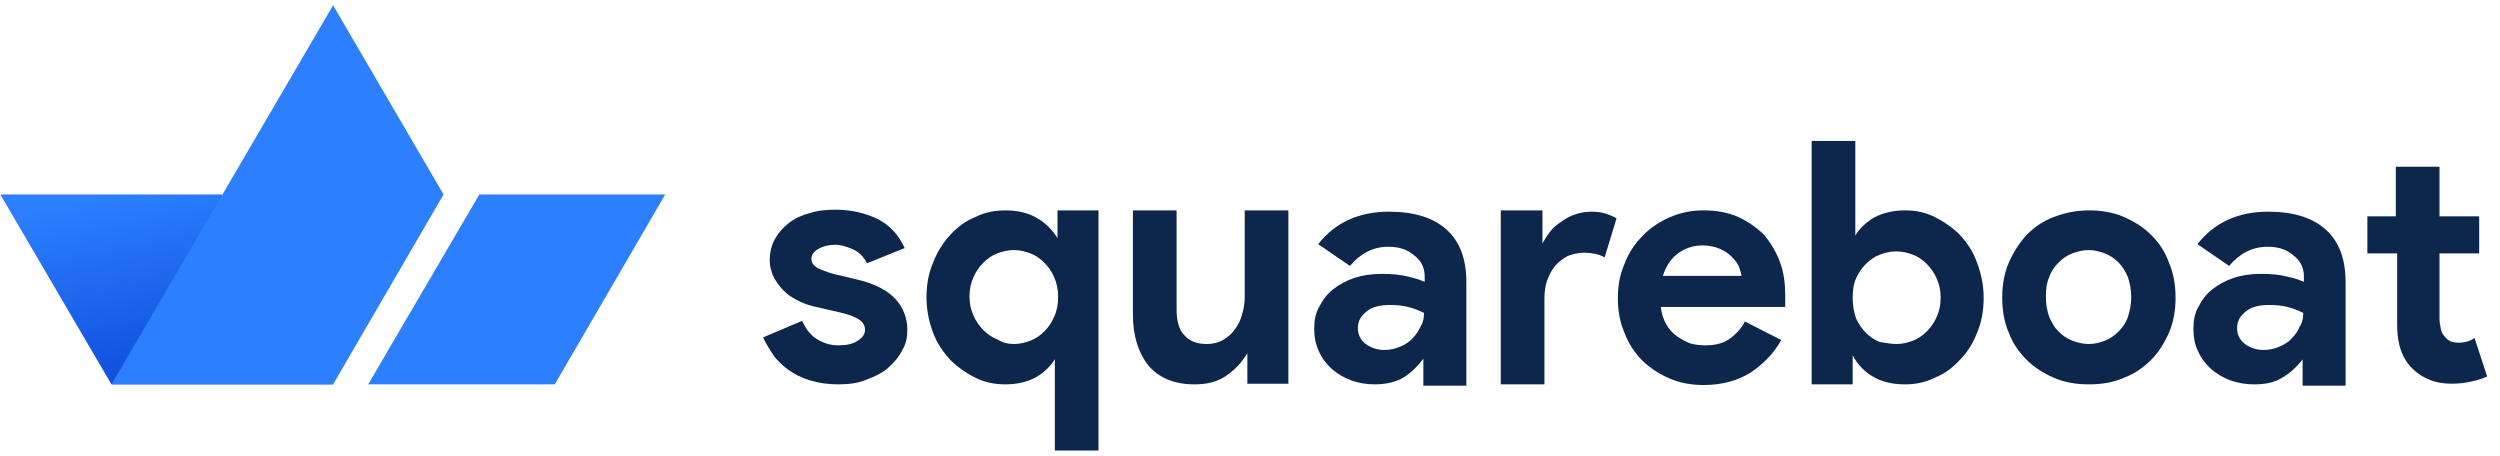 <svg width="181" height="33" viewBox="0 0 181 33" fill="none" xmlns="http://www.w3.org/2000/svg">
<g id="Logo">
<g id="Group">
<path id="Fill-2-Copy-2" d="M0.023 14.081L8.07 27.828H24.115L16.069 14.081H0.023Z" fill="url(#paint0_linear_17424_44935)"/>
<path id="Fill-3" d="M34.703 14.081L26.656 27.828H40.163L48.162 14.081H34.703Z" fill="#2C7FFF"/>
<path id="Fill-1" d="M8.07 27.828H24.116L32.114 14.081L24.116 0.383L8.07 27.828Z" fill="#2C7FFF"/>
</g>
<g id="XMLID_29_">
<path id="XMLID_54_" d="M60.71 27.828C59.944 27.828 59.273 27.732 58.651 27.54C58.028 27.349 57.549 27.109 57.07 26.774C56.639 26.439 56.256 26.103 55.968 25.672C55.681 25.241 55.442 24.858 55.25 24.427L58.076 23.23C58.363 23.852 58.699 24.283 59.178 24.571C59.657 24.858 60.135 25.002 60.71 25.002C61.285 25.002 61.764 24.906 62.099 24.666C62.434 24.475 62.626 24.187 62.626 23.9C62.626 23.565 62.482 23.325 62.195 23.134C61.908 22.942 61.429 22.75 60.758 22.607L59.082 22.224C58.699 22.128 58.315 22.032 57.932 21.84C57.549 21.649 57.166 21.457 56.879 21.17C56.543 20.883 56.304 20.547 56.064 20.164C55.873 19.781 55.729 19.35 55.729 18.823C55.729 18.248 55.873 17.721 56.112 17.29C56.352 16.859 56.687 16.476 57.118 16.141C57.549 15.806 58.076 15.566 58.651 15.422C59.225 15.231 59.848 15.183 60.519 15.183C61.62 15.183 62.626 15.422 63.536 15.853C64.398 16.285 65.069 17.003 65.5 17.961L62.77 19.062C62.53 18.584 62.195 18.248 61.764 18.057C61.333 17.865 60.902 17.721 60.471 17.721C60.04 17.721 59.609 17.817 59.273 18.009C58.938 18.2 58.746 18.44 58.746 18.727C58.746 19.015 58.89 19.206 59.178 19.398C59.465 19.541 59.848 19.685 60.327 19.829L62.147 20.26C63.344 20.547 64.255 21.026 64.829 21.649C65.404 22.272 65.692 23.038 65.692 23.9C65.692 24.427 65.596 24.906 65.308 25.385C65.069 25.864 64.734 26.247 64.302 26.63C63.871 27.013 63.344 27.253 62.722 27.492C62.147 27.732 61.477 27.828 60.71 27.828Z" fill="#0D264C"/>
<path id="XMLID_51_" d="M76.37 26.007C76.083 26.486 75.652 26.918 75.029 27.301C74.406 27.636 73.688 27.828 72.778 27.828C72.011 27.828 71.293 27.684 70.623 27.349C69.952 27.013 69.329 26.582 68.802 26.055C68.275 25.481 67.844 24.858 67.557 24.092C67.27 23.325 67.078 22.463 67.078 21.553C67.078 20.643 67.222 19.781 67.557 19.015C67.844 18.248 68.275 17.578 68.802 17.003C69.329 16.428 69.904 15.997 70.623 15.71C71.293 15.374 72.011 15.231 72.778 15.231C73.688 15.231 74.454 15.422 75.029 15.758C75.652 16.093 76.226 16.668 76.562 17.242V15.231H79.531V32.617H76.37V26.007ZM73.4 24.906C73.832 24.906 74.215 24.81 74.598 24.666C74.981 24.523 75.316 24.283 75.604 23.996C75.891 23.708 76.131 23.373 76.322 22.942C76.514 22.511 76.609 22.032 76.609 21.505C76.609 20.978 76.514 20.499 76.322 20.068C76.131 19.637 75.891 19.302 75.604 19.015C75.316 18.727 74.981 18.488 74.598 18.344C74.215 18.2 73.832 18.105 73.4 18.105C72.969 18.105 72.586 18.2 72.203 18.344C71.82 18.488 71.485 18.727 71.197 19.015C70.91 19.302 70.67 19.637 70.479 20.068C70.287 20.499 70.191 20.93 70.191 21.457C70.191 21.984 70.287 22.415 70.479 22.846C70.67 23.277 70.91 23.613 71.197 23.9C71.485 24.187 71.82 24.427 72.203 24.57C72.586 24.81 72.969 24.906 73.4 24.906Z" fill="#0D264C"/>
<path id="XMLID_49_" d="M90.309 25.576C89.926 26.199 89.447 26.774 88.633 27.301C88.01 27.684 87.292 27.828 86.478 27.828C84.993 27.828 83.891 27.349 83.125 26.439C82.407 25.529 82.023 24.283 82.023 22.798V15.231H85.185V22.415C85.185 23.277 85.376 23.9 85.759 24.283C86.142 24.714 86.669 24.906 87.388 24.906C87.819 24.906 88.202 24.81 88.537 24.618C88.873 24.427 89.16 24.187 89.4 23.852C89.639 23.517 89.831 23.181 89.926 22.75C90.07 22.319 90.118 21.888 90.118 21.409V15.231H93.279V27.78H90.309V25.576Z" fill="#0D264C"/>
<path id="XMLID_46_" d="M103.099 25.912C102.62 26.534 102.189 26.965 101.662 27.301C101.136 27.636 100.369 27.828 99.555 27.828C98.932 27.828 98.358 27.732 97.831 27.54C97.304 27.349 96.825 27.061 96.442 26.726C96.058 26.391 95.723 25.96 95.484 25.433C95.244 24.906 95.148 24.379 95.148 23.804C95.148 23.182 95.244 22.655 95.532 22.176C95.771 21.697 96.106 21.266 96.537 20.93C96.969 20.595 97.495 20.308 98.07 20.116C98.645 19.925 99.315 19.829 99.986 19.829C100.752 19.829 101.375 19.877 101.902 20.02C102.381 20.116 102.812 20.26 103.147 20.404V20.02C103.147 19.398 102.908 18.871 102.381 18.488C101.902 18.057 101.279 17.865 100.513 17.865C99.411 17.865 98.501 18.344 97.735 19.254L95.436 17.674C96.681 16.093 98.405 15.326 100.561 15.326C102.381 15.326 103.77 15.758 104.728 16.62C105.686 17.482 106.165 18.727 106.165 20.451V27.923H103.051V25.912H103.099ZM103.099 22.655C102.716 22.463 102.333 22.319 101.95 22.224C101.567 22.128 101.136 22.08 100.657 22.08C99.89 22.08 99.315 22.224 98.932 22.559C98.501 22.894 98.31 23.277 98.31 23.756C98.31 24.235 98.501 24.619 98.884 24.906C99.267 25.193 99.746 25.337 100.225 25.337C100.657 25.337 101.04 25.241 101.375 25.097C101.71 24.954 102.046 24.762 102.285 24.475C102.525 24.235 102.716 23.948 102.86 23.613C103.051 23.325 103.099 22.99 103.099 22.655Z" fill="#0D264C"/>
<path id="XMLID_44_" d="M108.704 15.231H111.674V17.625C111.817 17.338 112.201 16.763 112.44 16.524C112.68 16.284 112.967 16.093 113.254 15.901C113.542 15.71 113.877 15.566 114.212 15.47C114.548 15.374 114.883 15.326 115.218 15.326C115.649 15.326 115.984 15.374 116.272 15.47C116.559 15.566 116.799 15.662 117.038 15.806L116.176 18.631C115.984 18.536 115.793 18.44 115.553 18.392C115.314 18.344 115.026 18.296 114.691 18.296C114.26 18.296 113.877 18.392 113.494 18.536C113.159 18.727 112.823 18.967 112.584 19.254C112.344 19.541 112.153 19.925 112.009 20.308C111.865 20.739 111.817 21.17 111.817 21.649V27.828H108.656V15.231H108.704Z" fill="#0D264C"/>
<path id="XMLID_41_" d="M128.963 24.618C128.436 25.576 127.67 26.343 126.76 26.965C125.85 27.54 124.7 27.875 123.359 27.875C122.449 27.875 121.635 27.732 120.869 27.396C120.102 27.061 119.432 26.63 118.905 26.103C118.33 25.529 117.899 24.858 117.612 24.092C117.277 23.325 117.133 22.511 117.133 21.553C117.133 20.691 117.277 19.877 117.612 19.11C117.899 18.344 118.33 17.673 118.905 17.099C119.432 16.524 120.102 16.093 120.821 15.758C121.587 15.422 122.401 15.231 123.311 15.231C124.269 15.231 125.084 15.374 125.85 15.71C126.568 16.045 127.191 16.476 127.718 17.003C128.197 17.578 128.58 18.2 128.867 18.967C129.155 19.733 129.251 20.547 129.251 21.409C129.251 21.505 129.251 21.601 129.251 21.697C129.251 21.793 129.251 22.128 129.251 22.224H120.246C120.294 22.703 120.438 23.134 120.629 23.469C120.821 23.804 121.06 24.092 121.396 24.331C121.731 24.57 122.018 24.714 122.354 24.858C122.689 24.954 123.072 25.002 123.455 25.002C124.174 25.002 124.796 24.858 125.227 24.523C125.706 24.187 126.089 23.756 126.329 23.277L128.963 24.618ZM126.089 20.02C126.089 19.829 125.994 19.589 125.898 19.302C125.802 19.062 125.611 18.823 125.371 18.584C125.132 18.344 124.844 18.152 124.509 18.009C124.174 17.865 123.743 17.769 123.264 17.769C122.593 17.769 122.018 17.961 121.491 18.344C120.965 18.727 120.629 19.254 120.39 19.973H126.089V20.02Z" fill="#0D264C"/>
<path id="XMLID_38_" d="M131.164 10.202H134.325V15.374V17.051C134.613 16.572 135.044 16.141 135.666 15.758C136.289 15.422 137.055 15.231 137.917 15.231C138.684 15.231 139.402 15.374 140.073 15.71C140.743 16.045 141.366 16.476 141.893 17.003C142.42 17.578 142.851 18.2 143.138 19.015C143.426 19.781 143.617 20.643 143.617 21.553C143.617 22.463 143.473 23.325 143.138 24.092C142.851 24.858 142.42 25.529 141.893 26.055C141.366 26.63 140.791 27.061 140.073 27.349C139.402 27.684 138.684 27.828 137.917 27.828C137.007 27.828 136.241 27.636 135.666 27.301C135.044 26.965 134.469 26.391 134.134 25.72V27.828H131.164V10.202ZM137.295 24.906C137.726 24.906 138.109 24.81 138.492 24.666C138.875 24.523 139.211 24.283 139.498 23.996C139.785 23.708 140.025 23.373 140.217 22.942C140.408 22.511 140.504 22.08 140.504 21.553C140.504 21.026 140.408 20.595 140.217 20.164C140.025 19.733 139.785 19.398 139.498 19.11C139.211 18.823 138.875 18.584 138.492 18.44C138.109 18.296 137.726 18.2 137.295 18.2C136.864 18.2 136.481 18.296 136.097 18.44C135.714 18.584 135.379 18.823 135.092 19.11C134.804 19.398 134.565 19.733 134.373 20.164C134.182 20.595 134.134 21.074 134.134 21.601C134.134 22.128 134.229 22.607 134.373 23.038C134.565 23.469 134.804 23.804 135.092 24.092C135.379 24.379 135.714 24.619 136.097 24.762C136.481 24.81 136.864 24.906 137.295 24.906Z" fill="#0D264C"/>
<path id="XMLID_35_" d="M151.235 15.231C152.145 15.231 153.008 15.374 153.774 15.71C154.54 16.045 155.211 16.476 155.738 17.003C156.312 17.578 156.743 18.2 157.031 19.015C157.366 19.781 157.51 20.643 157.51 21.553C157.51 22.463 157.366 23.325 157.031 24.092C156.696 24.858 156.265 25.529 155.738 26.055C155.163 26.63 154.54 27.061 153.774 27.349C153.008 27.684 152.193 27.828 151.235 27.828C150.325 27.828 149.463 27.684 148.697 27.349C147.931 27.013 147.26 26.582 146.733 26.055C146.158 25.481 145.727 24.858 145.44 24.092C145.105 23.325 144.961 22.463 144.961 21.553C144.961 20.643 145.105 19.781 145.44 19.015C145.775 18.248 146.206 17.578 146.733 17.003C147.308 16.428 147.931 15.997 148.697 15.71C149.463 15.422 150.277 15.231 151.235 15.231ZM151.235 24.906C151.619 24.906 152.05 24.81 152.385 24.666C152.768 24.523 153.103 24.283 153.391 23.996C153.678 23.708 153.918 23.373 154.061 22.942C154.205 22.511 154.301 22.032 154.301 21.505C154.301 20.978 154.205 20.499 154.061 20.068C153.87 19.637 153.678 19.302 153.391 19.015C153.103 18.727 152.768 18.488 152.385 18.344C152.002 18.2 151.619 18.105 151.235 18.105C150.804 18.105 150.421 18.2 150.038 18.344C149.655 18.488 149.32 18.727 149.032 19.015C148.745 19.302 148.505 19.637 148.362 20.068C148.17 20.499 148.122 20.978 148.122 21.505C148.122 22.032 148.218 22.511 148.362 22.942C148.553 23.373 148.745 23.708 149.032 23.996C149.32 24.283 149.655 24.523 150.038 24.666C150.421 24.81 150.804 24.906 151.235 24.906Z" fill="#0D264C"/>
<path id="XMLID_32_" d="M166.756 25.96C166.324 26.534 165.75 27.061 165.223 27.349C164.696 27.684 164.025 27.828 163.211 27.828C162.589 27.828 162.014 27.732 161.487 27.54C160.96 27.349 160.481 27.061 160.098 26.726C159.715 26.391 159.379 25.96 159.14 25.433C158.9 24.954 158.805 24.379 158.805 23.804C158.805 23.182 158.9 22.655 159.188 22.176C159.427 21.697 159.763 21.266 160.194 20.93C160.625 20.595 161.152 20.308 161.726 20.116C162.301 19.925 162.972 19.829 163.642 19.829C164.409 19.829 165.031 19.877 165.558 20.02C166.037 20.116 166.468 20.26 166.803 20.404V20.02C166.803 19.398 166.564 18.871 166.037 18.488C165.558 18.057 164.935 17.865 164.169 17.865C163.067 17.865 162.157 18.344 161.391 19.254L159.092 17.674C160.337 16.093 162.062 15.326 164.217 15.326C166.037 15.326 167.426 15.758 168.384 16.62C169.342 17.482 169.821 18.727 169.821 20.451V27.923H166.708V25.96H166.756ZM166.756 22.655C166.372 22.463 165.989 22.319 165.606 22.224C165.223 22.128 164.792 22.08 164.313 22.08C163.546 22.08 162.972 22.224 162.589 22.559C162.157 22.894 161.966 23.277 161.966 23.756C161.966 24.235 162.157 24.619 162.541 24.906C162.924 25.193 163.403 25.337 163.882 25.337C164.313 25.337 164.696 25.241 165.031 25.097C165.367 24.954 165.702 24.762 165.941 24.475C166.181 24.235 166.372 23.948 166.516 23.613C166.708 23.325 166.756 22.99 166.756 22.655Z" fill="#0D264C"/>
<path id="XMLID_30_" d="M173.458 18.344H171.398V15.662H173.458V12.07H176.619V15.662H179.493V18.344H176.619V23.038C176.619 23.325 176.667 23.565 176.715 23.804C176.763 24.044 176.859 24.235 177.05 24.427C177.29 24.714 177.577 24.81 178.008 24.81C178.296 24.81 178.487 24.762 178.679 24.714C178.822 24.666 179.014 24.571 179.158 24.475L180.068 27.253C179.685 27.444 179.301 27.54 178.87 27.636C178.439 27.732 177.96 27.78 177.481 27.78C176.907 27.78 176.332 27.684 175.901 27.492C175.422 27.301 175.039 27.061 174.703 26.726C173.937 26.008 173.554 24.954 173.554 23.565V18.344H173.458Z" fill="#0D264C"/>
</g>
</g>
<defs>
<linearGradient id="paint0_linear_17424_44935" x1="9.98" y1="13.729" x2="13.605" y2="30.563" gradientUnits="userSpaceOnUse">
<stop stop-color="#2C7FFF"/>
<stop offset="1" stop-color="#0741D2"/>
</linearGradient>
</defs>
</svg>
